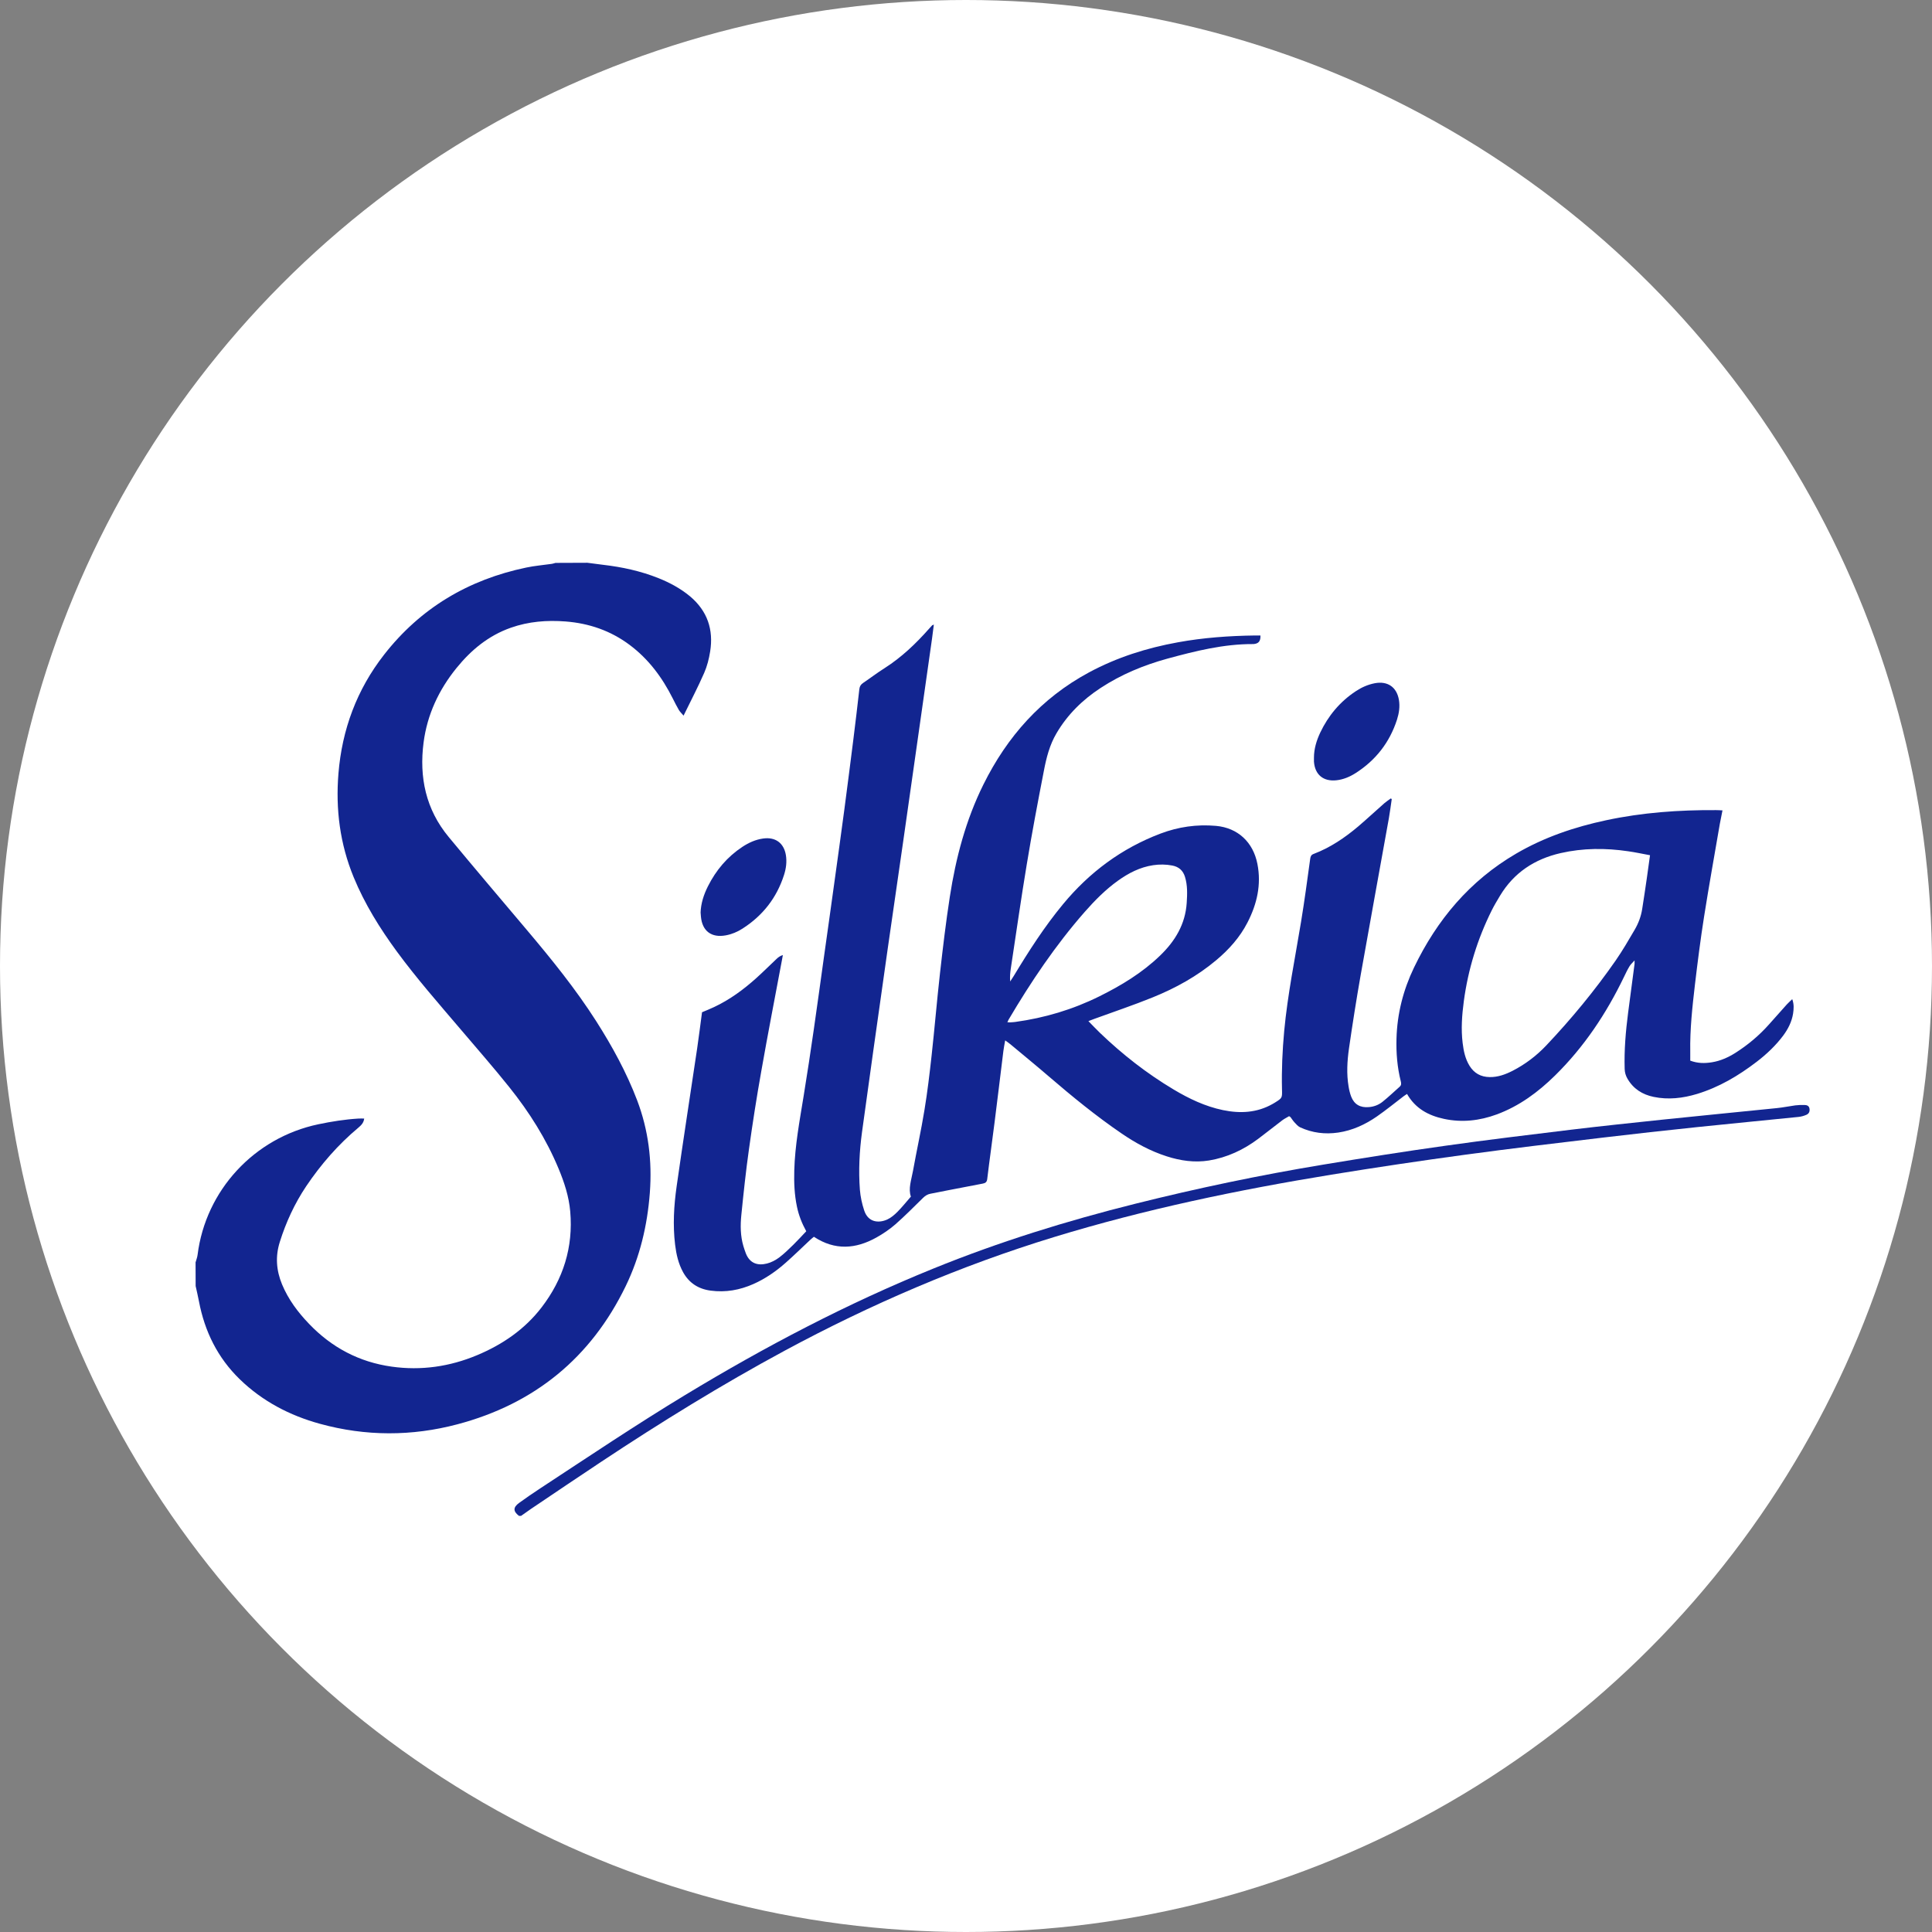 <svg width="79" height="79" viewBox="0 0 79 79" fill="none" xmlns="http://www.w3.org/2000/svg">
<rect x="0" y="0" width="79" height="79" fill="#808080" stroke="none"/>
<circle cx="39.5" cy="39.5" r="39.5" fill="white"/>
<g clip-path="url(#clip0_7019_3498)">
<path d="M8 51.609C8.028 51.509 8.067 51.411 8.079 51.311C8.408 48.674 10.396 46.522 13.017 45.972C13.56 45.858 14.106 45.772 14.661 45.738C14.734 45.733 14.807 45.738 14.892 45.738C14.872 45.914 14.765 46.017 14.652 46.112C13.822 46.807 13.121 47.613 12.518 48.509C12.048 49.212 11.696 49.974 11.443 50.778C11.254 51.372 11.296 51.947 11.533 52.519C11.789 53.133 12.178 53.655 12.637 54.132C13.56 55.098 14.683 55.695 16.015 55.882C17.223 56.052 18.391 55.882 19.511 55.413C20.55 54.978 21.459 54.355 22.146 53.459C23.033 52.304 23.444 50.995 23.317 49.539C23.264 48.928 23.075 48.347 22.839 47.783C22.335 46.572 21.642 45.473 20.823 44.452C20.176 43.642 19.492 42.864 18.822 42.074C17.938 41.036 17.037 40.009 16.229 38.91C15.531 37.958 14.911 36.962 14.461 35.868C13.901 34.506 13.72 33.094 13.839 31.632C13.985 29.832 14.59 28.199 15.705 26.771C17.192 24.865 19.151 23.701 21.521 23.207C21.865 23.134 22.217 23.107 22.566 23.056C22.616 23.048 22.664 23.031 22.715 23.017C23.149 23.017 23.585 23.015 24.018 23.012C24.232 23.04 24.446 23.07 24.66 23.095C25.437 23.185 26.195 23.349 26.924 23.64C27.391 23.827 27.83 24.064 28.219 24.387C28.928 24.985 29.182 25.749 29.038 26.642C28.99 26.941 28.914 27.242 28.793 27.518C28.54 28.096 28.247 28.657 27.951 29.263C27.867 29.162 27.802 29.104 27.76 29.034C27.67 28.88 27.591 28.721 27.509 28.559C27.079 27.703 26.521 26.949 25.744 26.369C24.967 25.788 24.089 25.487 23.126 25.412C22.363 25.353 21.614 25.412 20.888 25.668C19.976 25.989 19.264 26.578 18.667 27.315C17.943 28.208 17.47 29.218 17.321 30.357C17.135 31.78 17.411 33.097 18.349 34.227C19.404 35.502 20.477 36.764 21.544 38.028C22.555 39.225 23.54 40.442 24.382 41.761C25.035 42.786 25.617 43.849 26.051 44.987C26.516 46.21 26.67 47.471 26.572 48.774C26.471 50.105 26.169 51.386 25.584 52.592C24.165 55.516 21.862 57.403 18.703 58.24C16.837 58.734 14.954 58.734 13.084 58.22C11.845 57.88 10.733 57.299 9.807 56.401C8.898 55.519 8.369 54.442 8.135 53.211C8.096 53.002 8.045 52.793 8 52.586C8 52.26 8 51.933 7.997 51.607L8 51.609Z" fill="#122590"/>
<path d="M21.22 61.984C20.981 61.798 20.975 61.639 21.223 61.457C21.505 61.251 21.797 61.053 22.09 60.86C24.058 59.568 26.012 58.256 28.025 57.037C31.276 55.069 34.635 53.303 38.165 51.872C40.851 50.78 43.612 49.924 46.425 49.221C48.959 48.587 51.515 48.051 54.094 47.624C55.763 47.348 57.432 47.083 59.108 46.849C60.805 46.609 62.508 46.405 64.209 46.198C65.473 46.045 66.74 45.914 68.004 45.78C69.552 45.618 71.103 45.47 72.654 45.311C72.908 45.286 73.156 45.233 73.409 45.199C73.535 45.183 73.662 45.18 73.789 45.183C73.879 45.185 73.969 45.213 73.989 45.325C74.011 45.437 73.975 45.537 73.865 45.584C73.763 45.629 73.651 45.66 73.544 45.671C72.173 45.81 70.802 45.942 69.431 46.084C68.127 46.221 66.824 46.363 65.523 46.519C63.648 46.742 61.776 46.963 59.907 47.217C58.083 47.465 56.261 47.736 54.443 48.032C50.614 48.657 46.819 49.447 43.106 50.582C39.272 51.754 35.609 53.331 32.087 55.229C29.506 56.621 27.014 58.161 24.573 59.78C23.613 60.416 22.662 61.061 21.707 61.703C21.572 61.795 21.44 61.892 21.308 61.984C21.277 61.984 21.248 61.984 21.218 61.984H21.22Z" fill="#122590"/>
<path d="M41.101 42.547C41.073 42.709 41.045 42.843 41.028 42.979C40.907 43.959 40.789 44.941 40.665 45.92C40.569 46.685 40.459 47.45 40.367 48.217C40.352 48.34 40.288 48.379 40.184 48.398C39.713 48.488 39.243 48.58 38.773 48.669C38.531 48.717 38.289 48.767 38.047 48.812C37.926 48.834 37.833 48.895 37.743 48.982C37.371 49.347 37.002 49.721 36.611 50.065C36.377 50.268 36.113 50.447 35.84 50.6C34.992 51.075 34.139 51.139 33.281 50.572C33.23 50.614 33.179 50.653 33.131 50.698C32.799 51.008 32.473 51.329 32.132 51.63C31.735 51.982 31.299 52.286 30.809 52.503C30.249 52.752 29.672 52.855 29.058 52.774C28.554 52.707 28.177 52.462 27.932 52.021C27.738 51.669 27.653 51.287 27.605 50.893C27.509 50.098 27.555 49.303 27.667 48.516C27.934 46.635 28.227 44.757 28.506 42.876C28.579 42.385 28.638 41.891 28.706 41.391C28.872 41.322 29.038 41.255 29.199 41.179C29.84 40.878 30.406 40.462 30.93 39.99C31.211 39.737 31.482 39.466 31.758 39.206C31.825 39.142 31.901 39.086 32.011 39.053C32 39.117 31.988 39.178 31.977 39.243C31.693 40.761 31.397 42.276 31.13 43.797C30.941 44.857 30.775 45.92 30.626 46.986C30.499 47.882 30.404 48.784 30.313 49.685C30.271 50.106 30.274 50.531 30.395 50.946C30.426 51.052 30.463 51.158 30.502 51.262C30.665 51.663 30.986 51.761 31.361 51.666C31.538 51.622 31.712 51.529 31.859 51.421C32.067 51.264 32.253 51.08 32.439 50.899C32.619 50.723 32.788 50.536 32.968 50.346C32.791 50.025 32.661 49.696 32.588 49.344C32.484 48.853 32.464 48.359 32.478 47.86C32.506 46.839 32.695 45.84 32.858 44.835C33.008 43.92 33.145 43.002 33.278 42.084C33.421 41.098 33.554 40.113 33.692 39.128C33.83 38.135 33.973 37.144 34.108 36.151C34.249 35.135 34.39 34.122 34.525 33.106C34.652 32.149 34.773 31.192 34.894 30.235C34.978 29.548 35.063 28.865 35.139 28.178C35.153 28.061 35.198 27.991 35.291 27.927C35.589 27.726 35.873 27.508 36.178 27.316C36.864 26.878 37.447 26.322 37.982 25.717C38.027 25.667 38.072 25.616 38.117 25.569C38.126 25.561 38.142 25.558 38.185 25.541C38.159 25.739 38.137 25.926 38.111 26.113C37.9 27.606 37.686 29.096 37.475 30.589C37.295 31.862 37.115 33.131 36.932 34.404C36.721 35.874 36.507 37.342 36.296 38.813C36.099 40.194 35.904 41.576 35.71 42.96C35.555 44.07 35.403 45.181 35.248 46.292C35.142 47.073 35.102 47.86 35.161 48.647C35.184 48.931 35.246 49.222 35.336 49.492C35.499 49.995 35.941 50.02 36.279 49.866C36.437 49.794 36.58 49.671 36.704 49.545C36.887 49.361 37.05 49.155 37.247 48.929C37.132 48.616 37.264 48.248 37.332 47.88C37.481 47.048 37.667 46.219 37.802 45.385C37.923 44.654 38.01 43.914 38.092 43.177C38.216 42.056 38.309 40.931 38.435 39.809C38.553 38.763 38.677 37.713 38.838 36.673C39.083 35.082 39.491 33.533 40.212 32.079C41.183 30.12 42.574 28.549 44.525 27.497C45.668 26.881 46.889 26.495 48.165 26.264C49.206 26.074 50.259 25.999 51.318 25.985C51.391 25.985 51.467 25.985 51.54 25.985C51.549 26.216 51.467 26.317 51.261 26.336C51.253 26.336 51.247 26.336 51.239 26.336C50.034 26.331 48.88 26.621 47.731 26.933C46.766 27.199 45.848 27.578 45.009 28.128C44.266 28.613 43.649 29.219 43.199 29.986C42.917 30.464 42.785 30.991 42.684 31.521C42.436 32.797 42.194 34.072 41.983 35.355C41.749 36.762 41.549 38.174 41.335 39.583C41.307 39.762 41.29 39.94 41.307 40.133C41.355 40.06 41.403 39.99 41.448 39.915C42.064 38.894 42.706 37.892 43.469 36.971C44.544 35.671 45.862 34.688 47.452 34.086C48.182 33.809 48.939 33.701 49.724 33.77C50.614 33.851 51.242 34.434 51.416 35.328C51.582 36.173 51.399 36.966 51.011 37.719C50.701 38.325 50.254 38.824 49.736 39.259C48.956 39.915 48.072 40.404 47.134 40.783C46.352 41.101 45.549 41.369 44.755 41.659C44.679 41.687 44.606 41.715 44.505 41.754C44.674 41.927 44.823 42.084 44.978 42.234C45.896 43.116 46.895 43.897 47.99 44.55C48.621 44.927 49.282 45.242 50.009 45.393C50.712 45.538 51.394 45.505 52.036 45.142C52.069 45.122 52.1 45.106 52.131 45.086C52.435 44.896 52.43 44.896 52.421 44.539C52.402 43.744 52.438 42.951 52.511 42.159C52.652 40.657 52.956 39.178 53.201 37.691C53.342 36.834 53.457 35.972 53.575 35.113C53.59 35.015 53.615 34.954 53.716 34.917C54.398 34.658 54.989 34.256 55.538 33.793C55.901 33.483 56.25 33.157 56.61 32.841C56.692 32.771 56.782 32.713 56.869 32.649C56.883 32.657 56.895 32.665 56.909 32.674C56.869 32.936 56.838 33.201 56.791 33.461C56.408 35.601 56.014 37.741 55.636 39.882C55.462 40.875 55.304 41.874 55.16 42.873C55.087 43.387 55.056 43.908 55.144 44.428C55.166 44.567 55.2 44.707 55.248 44.835C55.372 45.159 55.619 45.301 55.971 45.27C56.18 45.254 56.371 45.181 56.529 45.055C56.774 44.86 56.999 44.642 57.233 44.436C57.306 44.372 57.3 44.299 57.278 44.213C57.134 43.641 57.086 43.057 57.103 42.466C57.131 41.447 57.379 40.479 57.818 39.566C58.755 37.616 60.096 36.014 61.993 34.906C63.139 34.236 64.383 33.815 65.681 33.539C67.159 33.223 68.659 33.117 70.168 33.126C70.25 33.126 70.329 33.131 70.433 33.137C70.394 33.332 70.357 33.505 70.326 33.678C70.109 34.945 69.881 36.206 69.681 37.476C69.535 38.4 69.417 39.329 69.307 40.258C69.2 41.174 69.099 42.089 69.115 43.013C69.115 43.13 69.115 43.25 69.115 43.37C69.42 43.484 69.707 43.484 69.999 43.437C70.351 43.381 70.672 43.236 70.971 43.046C71.478 42.722 71.934 42.34 72.333 41.891C72.576 41.617 72.818 41.344 73.062 41.073C73.127 41.004 73.198 40.939 73.285 40.856C73.364 41.071 73.347 41.26 73.319 41.45C73.265 41.779 73.119 42.069 72.922 42.337C72.612 42.753 72.238 43.105 71.827 43.42C71.086 43.987 70.292 44.458 69.391 44.732C68.811 44.907 68.218 44.977 67.618 44.852C67.156 44.757 66.787 44.522 66.548 44.109C66.475 43.984 66.438 43.855 66.433 43.708C66.41 42.94 66.475 42.178 66.573 41.419C66.663 40.75 66.751 40.08 66.838 39.41C66.841 39.382 66.838 39.352 66.838 39.271C66.748 39.374 66.675 39.435 66.63 39.513C66.545 39.653 66.475 39.801 66.404 39.949C65.684 41.442 64.777 42.806 63.589 43.975C62.897 44.656 62.125 45.228 61.202 45.569C60.498 45.828 59.778 45.909 59.04 45.75C58.407 45.614 57.874 45.326 57.534 44.732C57.48 44.768 57.432 44.796 57.39 44.829C57.027 45.106 56.675 45.393 56.301 45.653C55.825 45.982 55.304 46.225 54.718 46.311C54.178 46.389 53.657 46.325 53.162 46.096C53.072 46.054 53.001 45.968 52.931 45.893C52.869 45.828 52.824 45.75 52.77 45.681C52.762 45.669 52.745 45.664 52.711 45.641C52.63 45.692 52.528 45.739 52.441 45.803C52.109 46.054 51.782 46.317 51.447 46.568C50.848 47.017 50.178 47.33 49.434 47.453C48.849 47.547 48.269 47.464 47.706 47.282C47.044 47.07 46.442 46.744 45.87 46.353C44.826 45.641 43.849 44.843 42.892 44.02C42.377 43.576 41.85 43.147 41.329 42.711C41.267 42.658 41.2 42.614 41.11 42.547H41.101ZM67.469 34.97C67.153 34.912 66.869 34.85 66.579 34.809C65.653 34.672 64.729 34.675 63.812 34.884C62.745 35.129 61.903 35.685 61.337 36.625C61.219 36.823 61.098 37.021 60.996 37.228C60.411 38.403 60.031 39.639 59.856 40.939C59.78 41.506 59.738 42.078 59.808 42.65C59.848 42.976 59.913 43.295 60.09 43.582C60.279 43.886 60.552 44.037 60.912 44.042C61.253 44.048 61.559 43.934 61.855 43.783C62.37 43.518 62.829 43.169 63.226 42.75C64.257 41.659 65.211 40.504 66.067 39.273C66.345 38.871 66.593 38.445 66.841 38.02C66.996 37.755 67.103 37.471 67.15 37.166C67.215 36.748 67.28 36.329 67.339 35.911C67.384 35.609 67.424 35.311 67.469 34.976V34.97ZM41.197 41.799C41.251 41.802 41.282 41.807 41.31 41.804C41.377 41.802 41.445 41.796 41.512 41.788C42.717 41.623 43.866 41.28 44.953 40.741C45.853 40.295 46.709 39.776 47.435 39.075C48.052 38.481 48.469 37.789 48.525 36.918C48.548 36.561 48.562 36.206 48.455 35.858C48.376 35.598 48.207 35.445 47.937 35.392C47.675 35.342 47.416 35.339 47.154 35.378C46.614 35.459 46.146 35.701 45.71 36.014C45.197 36.382 44.758 36.829 44.344 37.3C43.156 38.657 42.157 40.144 41.242 41.693C41.228 41.718 41.217 41.746 41.191 41.799H41.197Z" fill="#122590"/>
<path d="M28.647 37.328C28.658 36.941 28.776 36.583 28.948 36.24C29.277 35.584 29.739 35.035 30.358 34.627C30.617 34.457 30.893 34.331 31.206 34.287C31.707 34.217 32.053 34.471 32.135 34.965C32.18 35.244 32.143 35.515 32.059 35.777C31.76 36.712 31.189 37.443 30.358 37.973C30.15 38.107 29.922 38.202 29.677 38.247C29.091 38.355 28.714 38.071 28.661 37.482C28.655 37.429 28.655 37.379 28.649 37.326L28.647 37.328Z" fill="#122590"/>
<path d="M53.728 30.985C53.728 30.622 53.832 30.282 53.984 29.958C54.313 29.266 54.789 28.694 55.434 28.267C55.673 28.108 55.929 27.993 56.213 27.938C56.74 27.837 57.111 28.094 57.202 28.616C57.249 28.895 57.207 29.165 57.123 29.428C56.822 30.36 56.25 31.094 55.417 31.621C55.183 31.769 54.927 31.875 54.645 31.906C54.11 31.962 53.767 31.677 53.728 31.144C53.725 31.091 53.728 31.041 53.728 30.988V30.985Z" fill="#122590"/>
</g>
<defs>
<clipPath id="clip0_7019_3498">
<rect width="66" height="39" fill="white" transform="translate(8 23)"/>
</clipPath>
</defs>
</svg>
